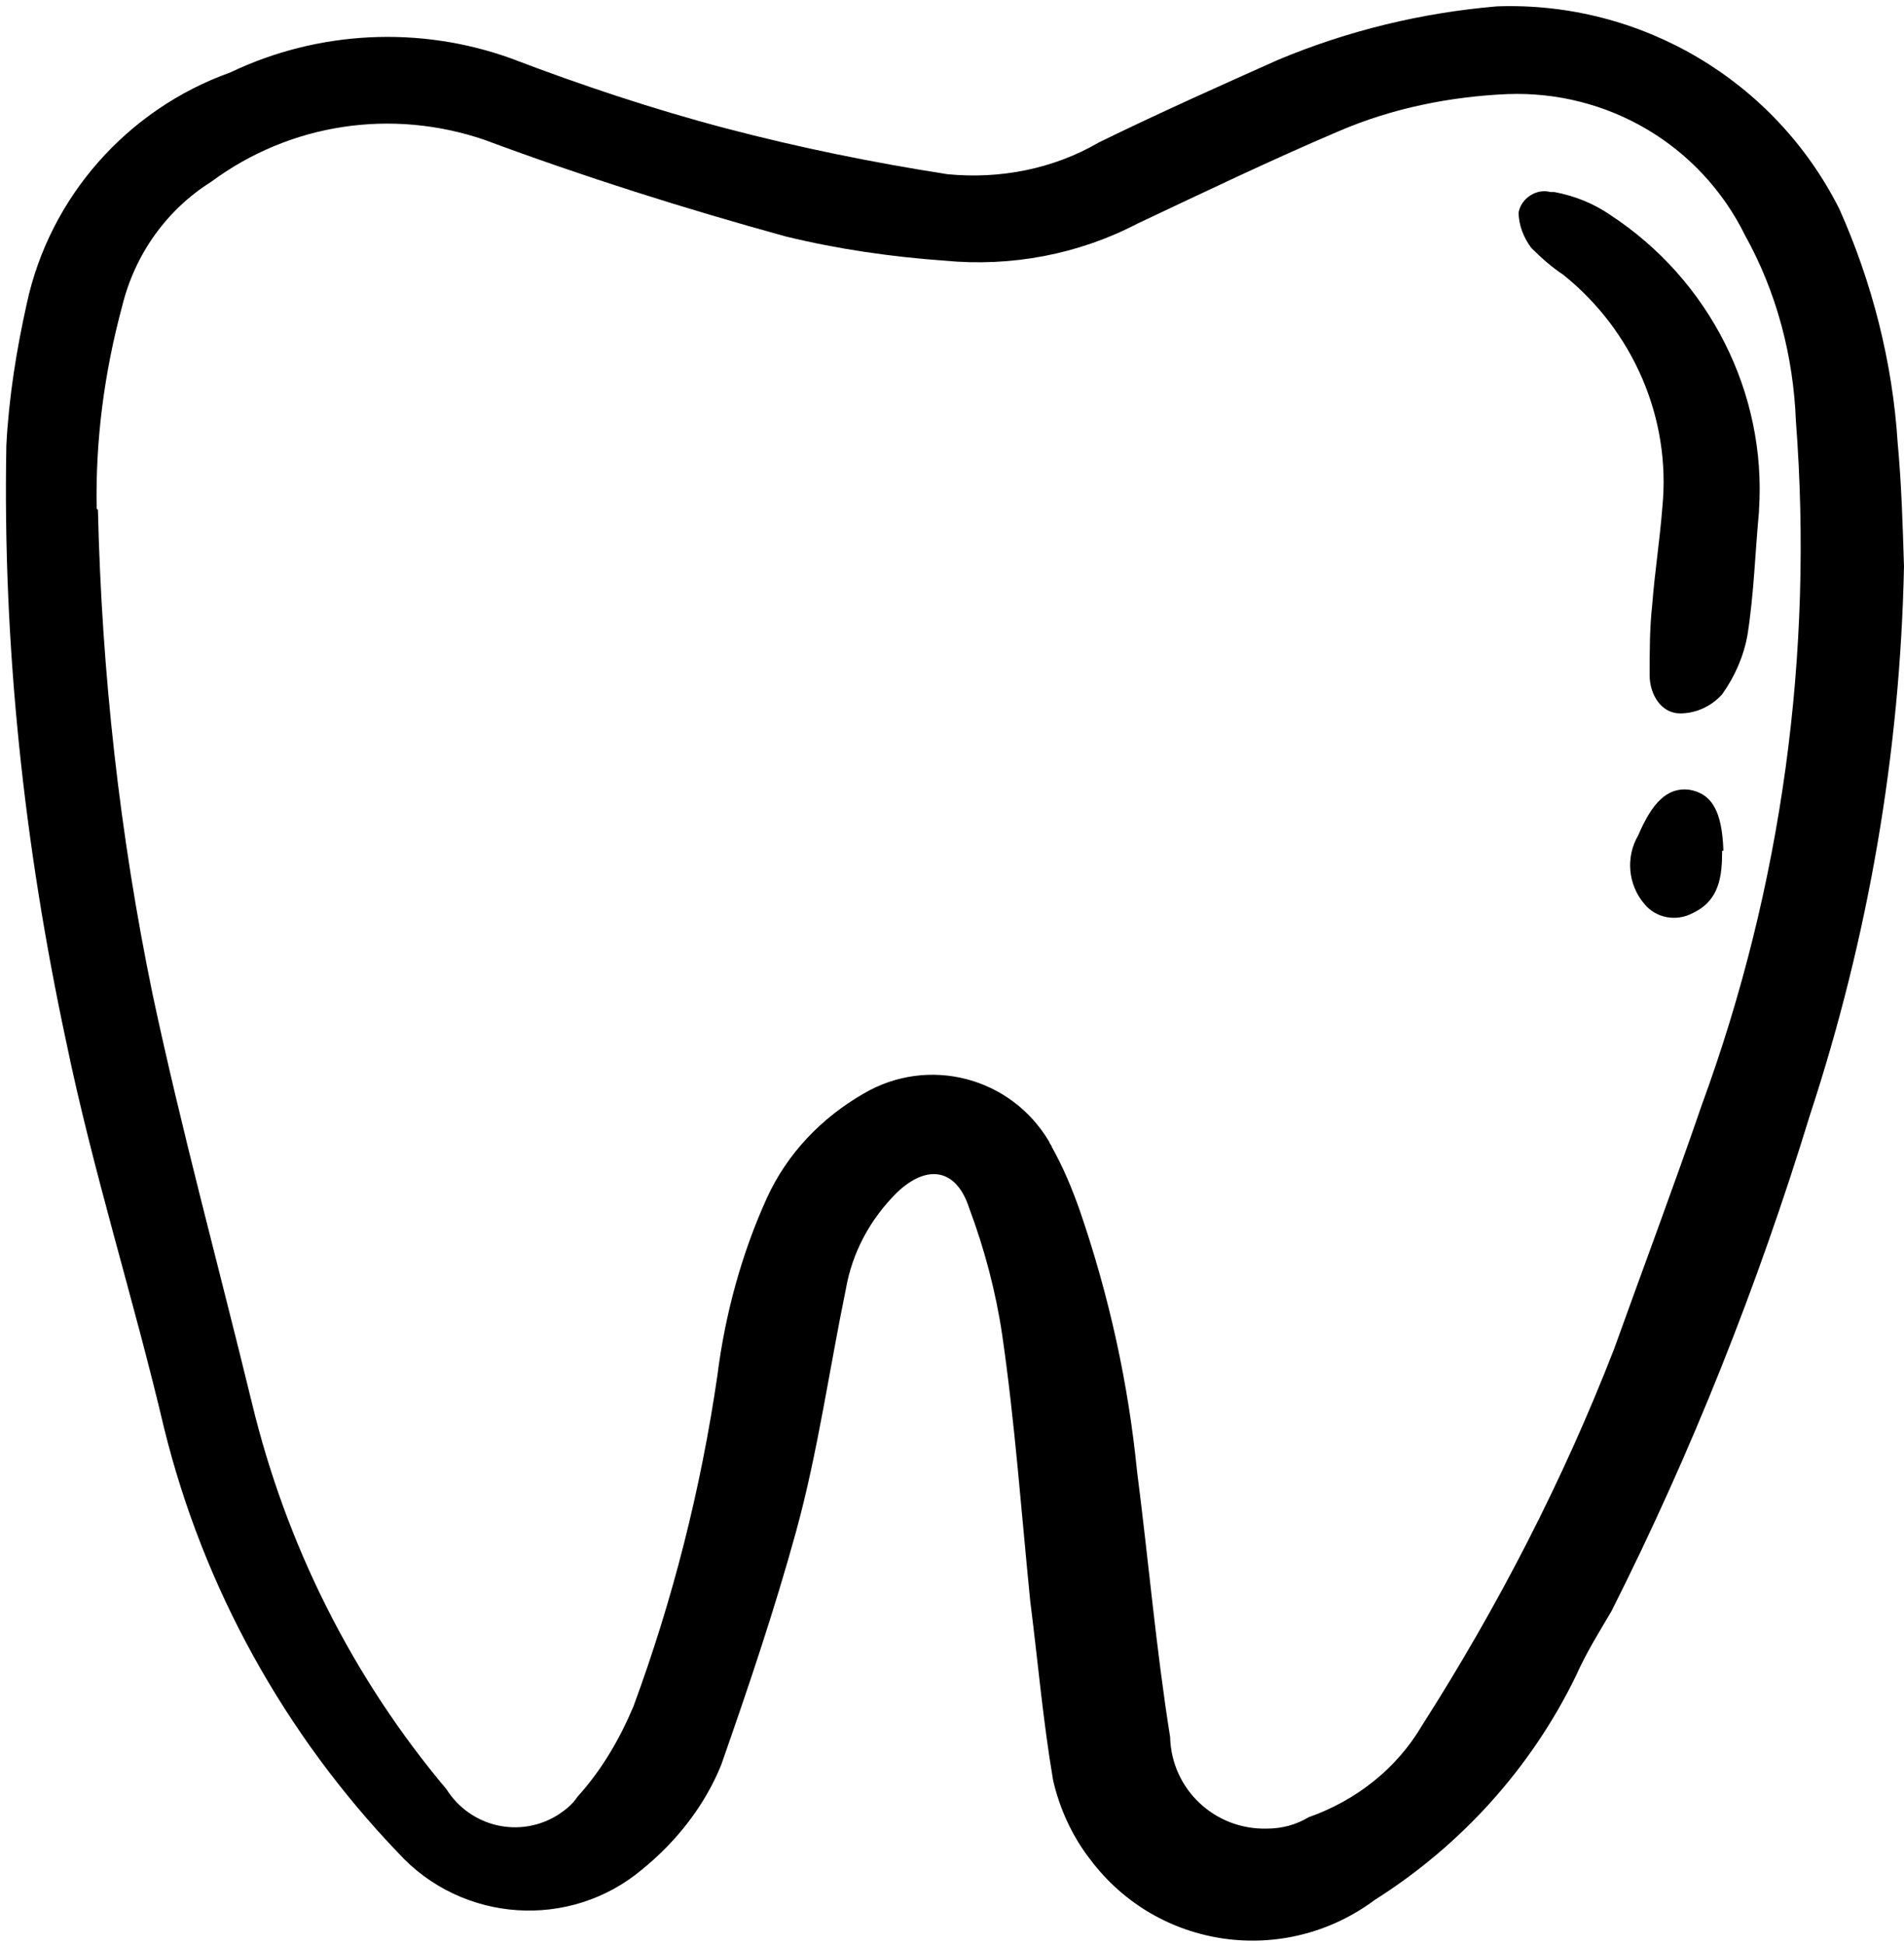 <?xml version="1.0" encoding="UTF-8"?>
<svg id="Lager_2" data-name="Lager 2" xmlns="http://www.w3.org/2000/svg" xmlns:xlink="http://www.w3.org/1999/xlink" viewBox="0 0 14.97 15.29">
  <defs>
    <style>
      .cls-1 {
        clip-path: url(#clippath);
      }

      .cls-2 {
        fill: none;
      }

      .cls-2, .cls-3 {
        stroke-width: 0px;
      }
    </style>
    <clipPath id="clippath">
      <rect class="cls-2" width="14.97" height="15.29"/>
    </clipPath>
  </defs>
  <g id="Lager_1-2" data-name="Lager 1">
    <g class="cls-1">
      <g id="Group_42092" data-name="Group 42092">
        <path id="Path_10315" data-name="Path 10315" class="cls-3" d="M14.97,4.45c-.03,1.47-.28,2.92-.74,4.32-.41,1.34-.93,2.65-1.56,3.9-.1.17-.2.33-.28.51-.35.72-.9,1.33-1.58,1.76-.71.53-1.71.39-2.24-.32-.14-.18-.24-.4-.29-.62-.08-.47-.12-.94-.18-1.41-.07-.7-.12-1.4-.22-2.09-.05-.34-.14-.68-.26-1-.1-.31-.33-.35-.57-.12-.21.21-.35.47-.4.76-.13.63-.22,1.28-.39,1.9s-.38,1.24-.59,1.84c-.13.32-.35.6-.62.82-.57.48-1.42.42-1.92-.13-.89-.93-1.53-2.08-1.84-3.34-.24-1.02-.56-2.02-.77-3.04C.19,6.65.02,5.08.05,3.5c.02-.38.08-.75.16-1.11.18-.84.79-1.53,1.6-1.82.69-.33,1.49-.37,2.21-.11.55.21,1.12.4,1.69.55.57.15,1.16.27,1.74.36.41.04.83-.04,1.19-.25.47-.23.94-.44,1.41-.65.55-.23,1.13-.37,1.72-.42,1.13-.04,2.18.58,2.69,1.59.26.58.42,1.21.46,1.84.03.32.04.65.05.98ZM.77,4.01c.03,1.28.17,2.55.43,3.81.23,1.08.52,2.14.78,3.21.27,1.12.79,2.16,1.53,3.04.19.3.58.39.88.2.06-.04.11-.08.15-.14.19-.21.33-.45.44-.71.31-.84.53-1.71.66-2.6.06-.48.19-.96.39-1.4.16-.35.43-.63.76-.82.51-.3,1.16-.13,1.46.38,0,.01.02.03.02.04.09.16.16.33.22.5.23.67.38,1.35.45,2.05.09.7.15,1.4.26,2.09.01.41.35.73.76.72.12,0,.23-.03.33-.09.37-.13.69-.38.89-.72.6-.94,1.11-1.93,1.51-2.96.23-.64.47-1.28.69-1.92.63-1.72.88-3.55.74-5.38-.02-.51-.15-1.01-.4-1.46-.35-.71-1.08-1.14-1.87-1.11-.45.02-.9.11-1.32.29-.54.23-1.06.48-1.59.73-.46.24-.99.34-1.51.29-.42-.03-.84-.09-1.25-.19-.8-.22-1.59-.47-2.37-.76-.73-.25-1.53-.13-2.15.33-.35.22-.6.57-.7.98-.14.52-.21,1.05-.2,1.59h0Z"/>
        <path id="Path_10316" data-name="Path 10316" class="cls-3" d="M13.83,4.02c-.03.32-.04.65-.09.97-.03.17-.1.33-.2.47-.08.09-.2.15-.33.15-.15,0-.24-.15-.24-.3,0-.18,0-.37.02-.55.02-.26.06-.51.08-.77.07-.7-.23-1.39-.78-1.83-.09-.06-.17-.13-.25-.21-.06-.08-.1-.18-.1-.28.02-.11.14-.19.25-.16,0,0,.02,0,.03,0,.16.03.31.09.44.18.78.51,1.23,1.4,1.17,2.32Z"/>
        <path id="Path_10317" data-name="Path 10317" class="cls-3" d="M13.54,6.69c0,.2-.02.39-.23.49-.13.07-.29.04-.38-.07-.13-.15-.15-.37-.05-.54.11-.26.23-.38.4-.36.18.03.26.17.27.48Z"/>
      </g>
    </g>
  </g>
</svg>